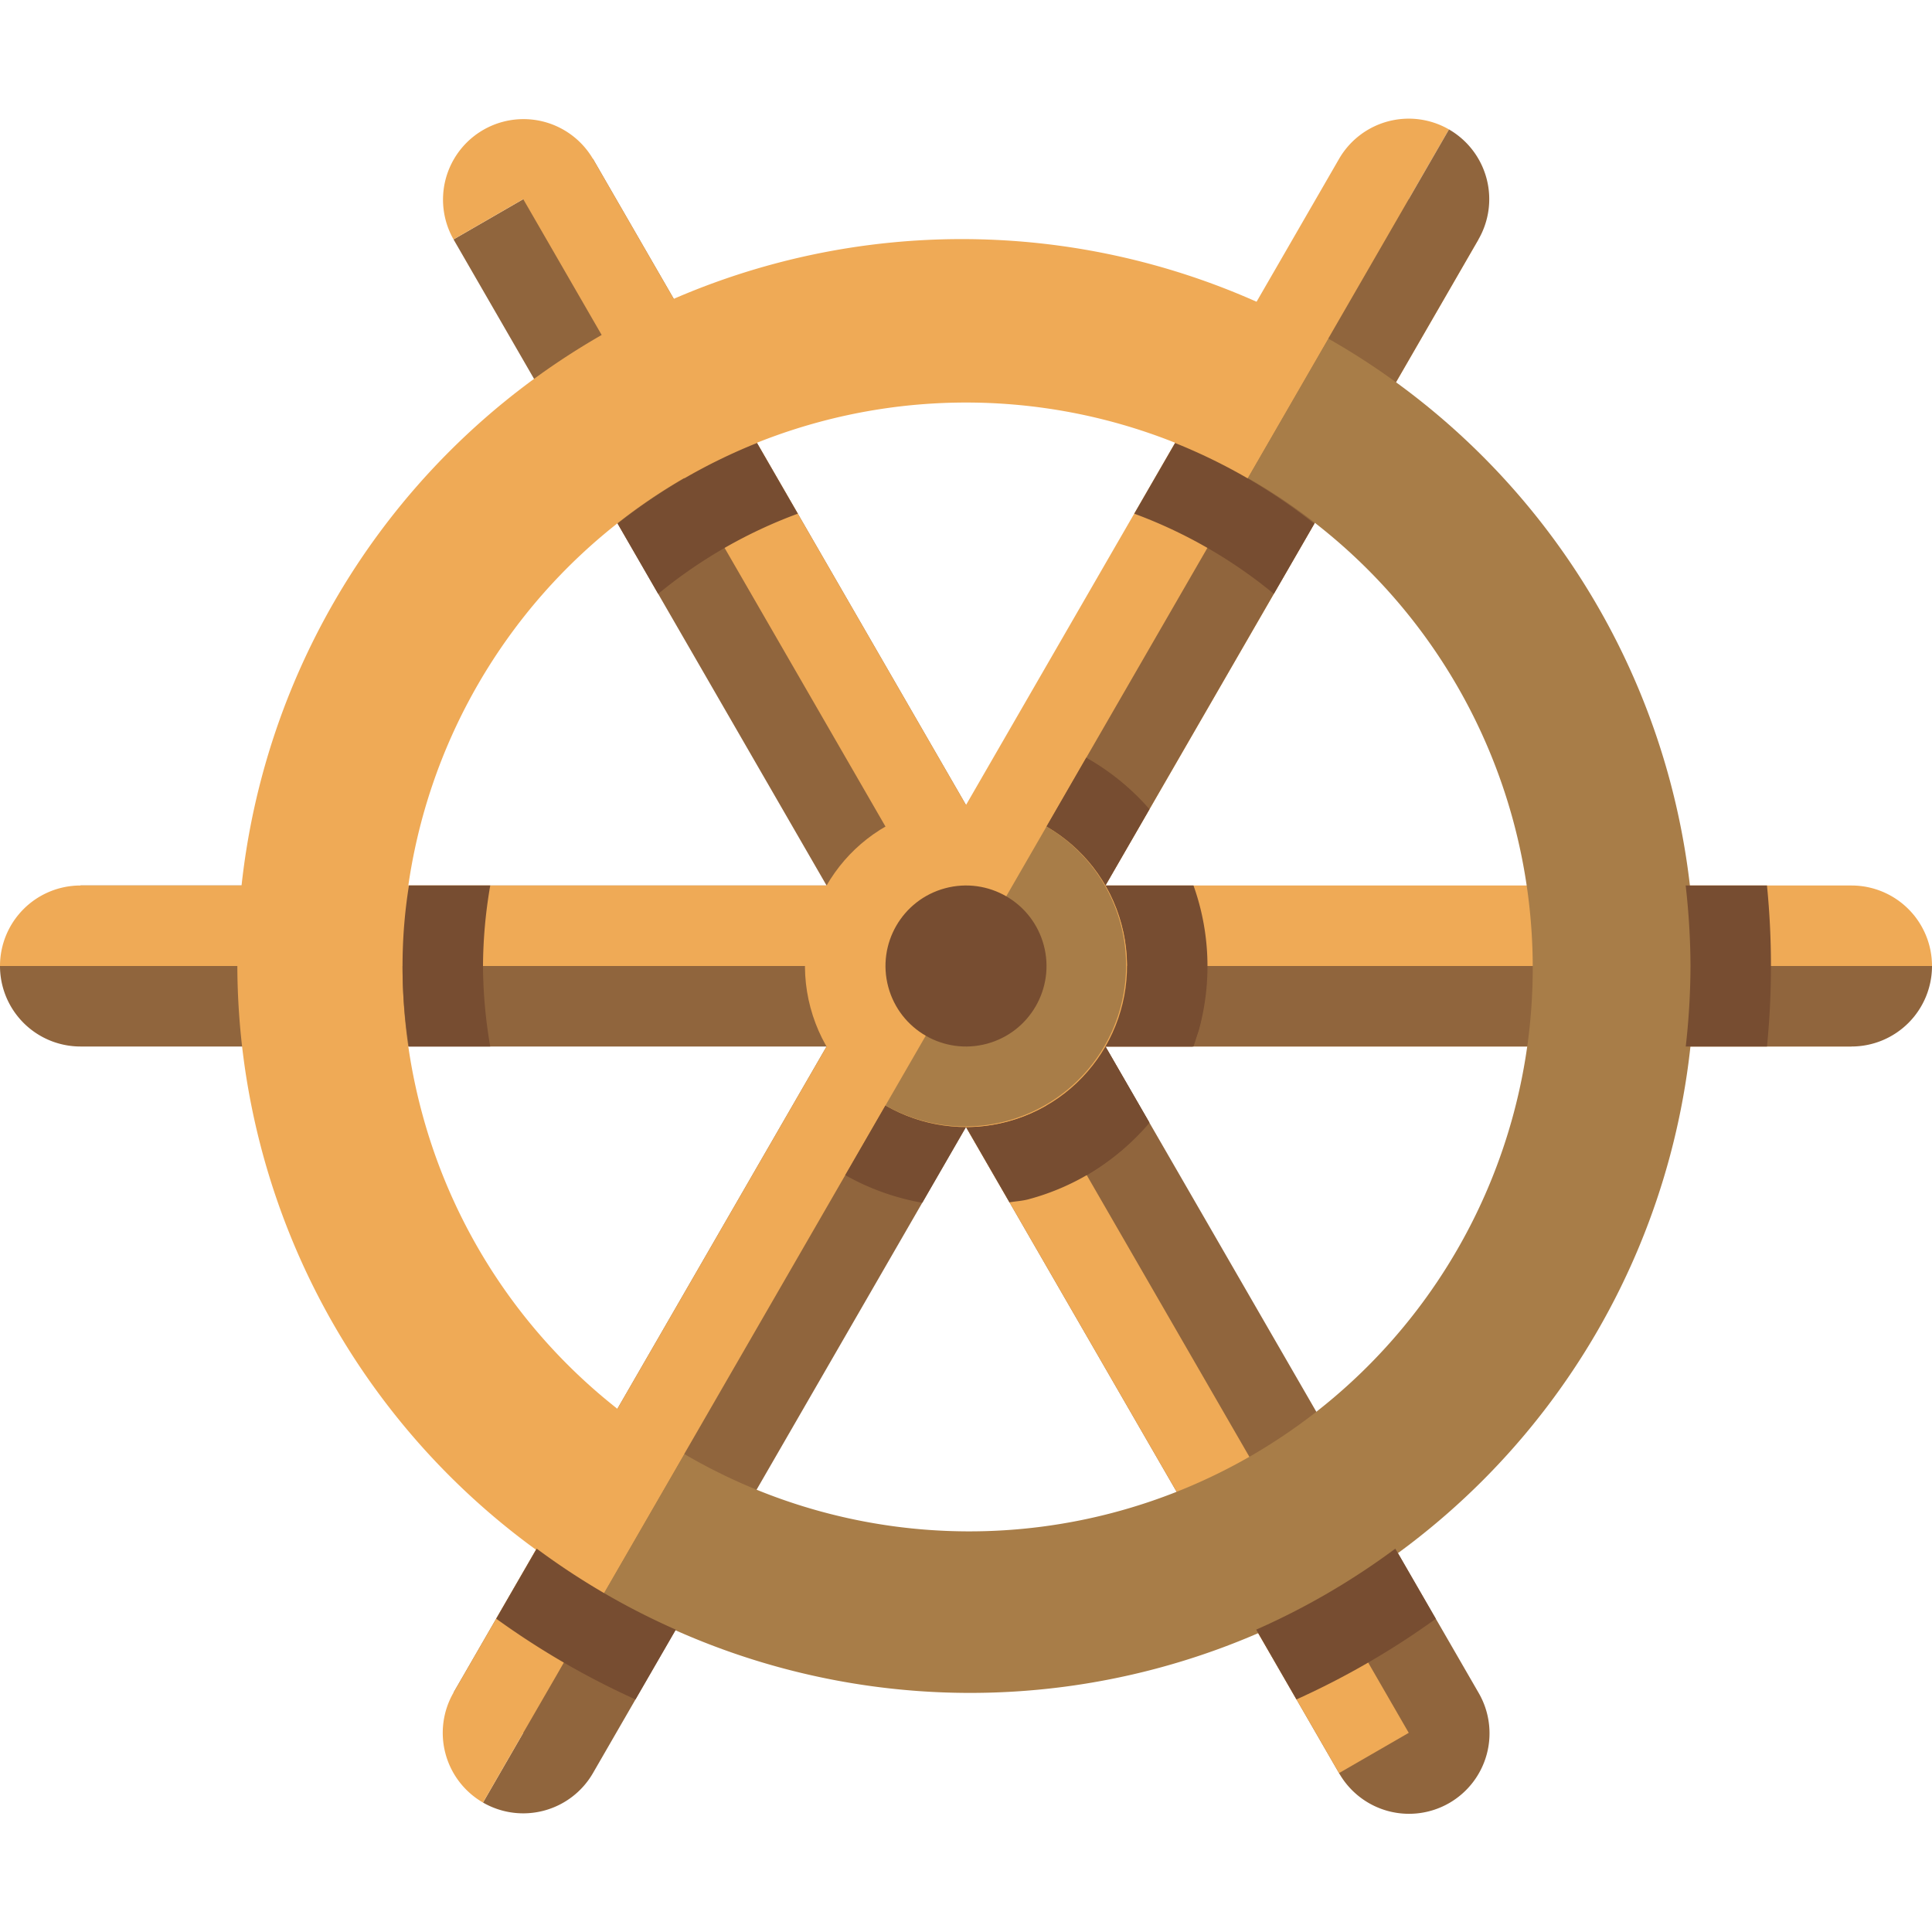 <svg xmlns="http://www.w3.org/2000/svg" viewBox="0 0 24 24"><path d="M10.634 12.366l-5 8.66.866.5-.5.866a1 1 0 001.366-.366l5-8.66z" fill="#90653d"/><path d="M7 20.66l4.5-7.794-.866-.5-5 8.66A1 1 0 006 22.392l.5-.866.417-.721L7 20.66zM24 12a1 1 0 00-1-1H13v2h10v-1z" fill="#efaa56"/><path d="M1 11v1H0a1 1 0 001 1h10v-2z" fill="#90653d"/><path fill="#90653d" d="M7.366 1.974l5 8.66-1.732 1-5-8.66z"/><path d="M17.5 2.474l.5-.866a1 1 0 00-1.366.366l-5 8.66 1.732 1 5-8.66z" fill="#efaa56"/><path d="M18 1.608L17 3.34l-4.5 7.794.866.5 5-8.66A1 1 0 0018 1.608zm.366 19.418l-5-8.66-1.732 1 5 8.66a1 1 0 101.732-1z" fill="#90653d"/><path fill="#efaa56" d="M16.634 22.026l-5-8.66.866-.5 5 8.66z"/><path d="M13 12v1h10a1 1 0 001-1z" fill="#90653d"/><path d="M14.988 12h-.996A1.993 1.993 0 0111 13.732l-.5.866a3.004 3.004 0 00.957.343L12 14l.54.936c.08-.014.158-.017.236-.038a2.984 2.984 0 001.503-.95L13.732 13h1.094a2.986 2.986 0 00.162-1z" fill="#774d31"/><path d="M13.494 9.412l-.498.863A1.993 1.993 0 0113 13.732l.5.866a3.003 3.003 0 00.775-.657L13.732 13h1.081c.027-.075.064-.145.085-.224A2.983 2.983 0 0014.826 11h-1.094l.547-.948a2.982 2.982 0 00-.785-.64z" fill="#774d31"/><path d="M7.366 1.974a1 1 0 00-1.732 1l.866-.5 5 8.66.866-.5zM1 11a1 1 0 00-1 1h11v-1z" fill="#efaa56"/><circle cx="12" cy="12" r="2" transform="rotate(-14.999 12 12)" fill="#efaa56"/><path d="M13 10.268a2 2 0 01-2 3.464" fill="#a87d48"/><circle cx="12" cy="12" r="1" transform="rotate(-14.999 12 12)" fill="#774d31"/><path d="M15.5 5.938a7 7 0 11-7 12.124l-1 1.732a9 9 0 109-15.588z" fill="#a87d48"/><path d="M5.239 13.812A7 7 0 0115.5 5.938l1-1.732a9 9 0 10-9 15.588l1-1.732a6.978 6.978 0 01-3.261-4.25z" fill="#efaa56"/><path d="M8.176 7.377a5.99 5.99 0 011.735-.996l-.507-.878a6.987 6.987 0 00-1.731 1.002zM6 12a6.012 6.012 0 01.09-1H5.08a6.327 6.327 0 000 2h1.01A6.012 6.012 0 016 12zm8.09-5.619a5.99 5.99 0 011.734.996l.503-.872a6.987 6.987 0 00-1.73-1.002zM21 12a9.075 9.075 0 01-.059 1h1.009a10.12 10.12 0 000-2h-1.01a9.075 9.075 0 01.06 1zM8.395 20.244a8.975 8.975 0 01-1.728-1.006l-.503.87a9.976 9.976 0 001.73 1.003zm8.938-1.006a8.975 8.975 0 01-1.728 1.006l.5.867a9.976 9.976 0 001.731-1.002z" fill="#774d31"/></svg>